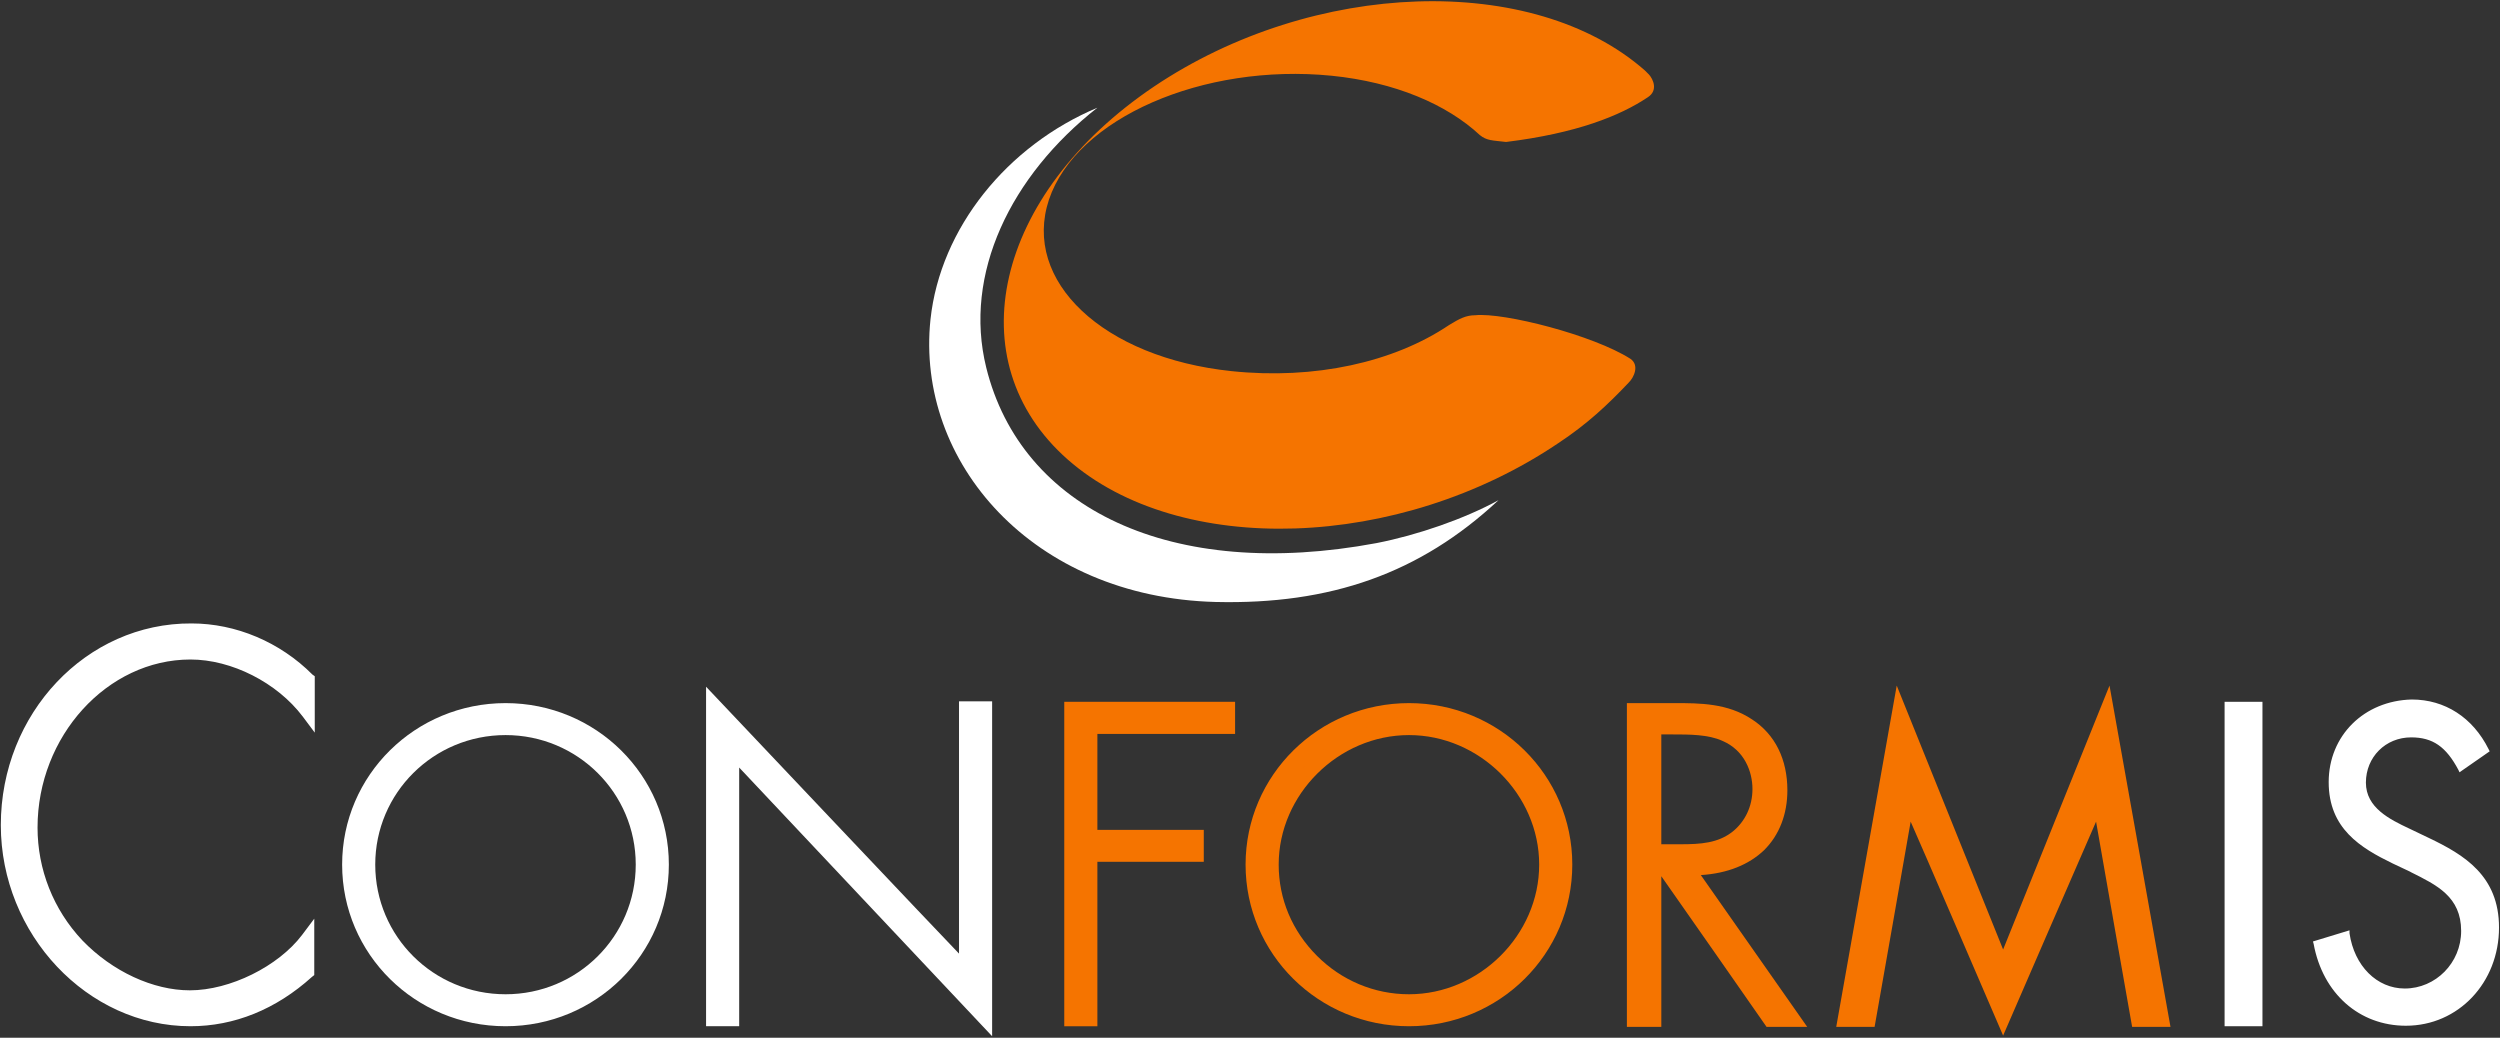 <svg version="1.2" xmlns="http://www.w3.org/2000/svg" viewBox="0 0 1525 633" width="1525" height="633">
	<rect x="0" y="0" width="1525" height="633" fill="#333333" stroke="none"/>
	<title>conformis-svg</title>
	<style>
		.s0 { fill: #ffffff } 
		.s1 { fill: #f57400 } 
	</style>
	<g id="Layer">
		<path id="Layer" class="s0" d="m187.4 434.5c-16.3-21.6-45.4-36.5-71.6-36.5-53.2 0-97.2 49.7-97.2 106.8 0 26.9 10.7 52.4 28.8 71.6 17.7 18.4 43.2 31.9 68.8 31.9 24.8 0 56-14.5 71.6-35.5v20.3c-20.2 18-44.7 28.7-71.3 28.7-59.6 0-111.3-53.9-111.3-118.5 0-65.6 51-119.1 111.7-119.1 25.9 0 51.7 11 70.9 30.1v20.2z"/>
		<path id="Layer" fill-rule="evenodd" class="s0" d="m117.6 382.4c26.2 0 52.5 11 72 30.5l0.3 0.4v25.8l-3.2-3.9c-16.3-21.2-44.7-35.8-70.5-35.8-52.2 0-95.8 48.3-95.8 105 0 26.2 9.9 51.1 28 70.6 19.2 19.8 44.4 31.5 67.4 31.5 25.2 0 55.7-14.9 70.6-34.7l3.2-3.9v25.9l-0.7 0.3c-21.3 19.2-46.5 29.5-72.4 29.5-61.3 0-113.1-55-113.1-120.3 0-66.6 50.7-120.9 114.2-120.9zm-1.4 238c24.8 0 48.9-9.6 69.5-28.1v-15.2c-16.3 18.8-45.8 32.6-70.3 32.6-24.1 0-50-12.4-69.8-32.6-18.8-19.9-29.1-45.7-29.1-72.7 0-58.5 45.4-108.2 98.9-108.2 25.6 0 53.2 13.5 70.3 33.7v-14.9c-18.8-18.4-44-29.1-69.2-29.1-60.6 0-109.9 52.5-109.9 117.4 0 63.5 50.3 116.7 109.6 117.1z"/>
		<path id="Layer" fill-rule="evenodd" class="s0" d="m115.8 382c26.6 0 53.2 11.4 72.7 30.9l0.7 0.7v28.7l-4.6-6c-16.3-21.3-44.3-35.5-69.9-35.5-51.4 0-94.6 47.6-94.6 104 0 25.8 9.9 50.7 28 69.8 19.1 19.5 43.9 31.2 67 31.2 25.2 0 55-14.9 69.9-34.4l4.6-6v28.7l-0.7 0.7c-21.3 19.2-46.5 29.5-72.7 29.5-61.8 0-113.9-55.4-113.9-121 0-67 51.4-121.6 113.5-121.3zm0.7 237.7c24.8 0 48.6-9.6 68.8-27.7v-12.4c-16.7 18.1-45 31.2-69.1 31.2-24.5 0-50.8-12.1-70.6-32.6-19.2-20.3-29.5-46.5-29.5-73.4 0-59.3 45.4-109.3 99.7-109.3 24.8 0 51.8 12.8 69.2 32.3v-12.4c-18.5-18.5-43.3-28.7-68.5-28.7-60.3 0-109.2 52.4-109.2 116.6 0 62.8 50 116 109.2 116.4z"/>
		<path id="Layer" fill-rule="evenodd" class="s0" d="m116.9 380.3c26.9 0 53.9 11.3 73.7 31.2l1.4 1v34.4l-7.4-9.9c-15.6-20.6-43.3-34.7-68.4-34.7-50.8 0-93.3 46.8-93.3 102.5 0 25.5 9.6 50 27.3 68.8 18.4 19.1 43.3 30.5 65.6 30.5 24.5 0 53.9-14.6 68.4-33.7l7.5-10v34.4l-1.4 1.1c-22 19.9-47.5 30.1-74.1 30.1-62.8 0-115.7-56-115.7-122.7 0-68.1 52.2-123.4 116.4-123zm-0.4 241.8c25.5 0 50.4-9.9 71.6-29l0.4-0.4v-23c-0.7 1-1.4 2.1-1.4 2.1-14.9 20.2-45.4 35.1-70.9 35.1-23.4 0-49-11.7-68.1-31.6-18.5-19.5-28.4-44.7-28.4-70.9 0-57.1 44.3-105.7 96.5-105.7 25.8 0 54.6 14.6 70.9 36.2 0 0 0.7 1.4 1.4 2.1v-23c-0.4-0.4-0.4-0.4-0.4-0.4-19.5-19.5-45.3-30.5-71.6-30.5-62.1 0-112.4 53.9-112.4 120.2 0 64.6 51.4 119.2 112.4 118.8z"/>
		<path id="Layer" fill-rule="evenodd" class="s0" d="m117.6 385.6c25.2 0 50.7 10.6 69.5 29.1l0.3 0.3v17.4l-2.8-3.2c-17.4-19.5-44-31.9-68.1-31.9-53.2 0-98.2 49.3-98.2 107.5 0 26.6 10.3 52.1 28.7 71.9 19.5 20.3 45.4 32.3 69.2 32.3 23.4 0 51.4-12.4 68-30.5l2.9-3.2v17.4l-0.7 0.4c-21 18.4-45.1 28-69.9 28-59.9 0-110.6-53.9-110.6-117.8 0-65.2 49.6-118.4 111.7-117.7zm-1.1 231.9c24.1 0 47.2-9.2 67-26.6v-7.8c-17.7 17.4-44.6 29.1-67.7 29.1-24.5 0-51.4-12.4-71.6-33.3-19.2-20.6-29.8-46.8-29.8-74.5 0-59.9 46.4-110.7 101-110.7 23.8 0 50 11.8 67.8 29.8v-7.4c-18.1-17.4-42.6-27.7-66.7-27.7-59.2 0-107.4 51.5-107.4 114.9 0 62.1 49.3 114.2 107.4 114.2z"/>
		<path id="Layer" fill-rule="evenodd" class="s0" d="m308.4 621.8c-52.8 0-95.4-42.2-95.4-94.4 0-52.1 42.6-94.3 95.4-94.3 52.7 0 95.4 42.2 95.4 94.3 0 52.2-42.7 94.4-95.4 94.4zm83.7-94.4c0-46-37.5-83.3-83.7-83.3-46.3 0-83.7 37.3-83.7 83.3 0 46.1 37.4 83.4 83.7 83.4 46.2 0 83.7-37.3 83.7-83.4z"/>
		<path id="Layer" fill-rule="evenodd" class="s0" d="m308.4 623.6c-53.8 0-97.2-43-97.2-96.2 0-53.1 43.4-96.1 97.2-96.1 53.7 0 97.1 43 97.1 96.1 0 53.2-43.4 96.2-97.1 96.2zm93.6-96.2c0-51.1-41.9-92.5-93.6-92.5-51.8 0-93.7 41.4-93.7 92.5 0 51.2 41.9 92.6 93.7 92.6 51.7 0 93.6-41.4 93.6-92.6z"/>
		<path id="Layer" fill-rule="evenodd" class="s0" d="m308.4 612.6c-47.3 0-85.5-38.1-85.5-85.2 0-47 38.2-85.1 85.5-85.1 47.2 0 85.4 38.1 85.4 85.1 0 47.1-38.2 85.2-85.4 85.2zm81.9-85.2c0-45.1-36.6-81.5-81.9-81.5-45.3 0-82 36.4-82 81.5 0 45.2 36.7 81.6 82 81.6 45.3 0 81.9-36.4 81.9-81.6z"/>
		<path id="Layer" fill-rule="evenodd" class="s0" d="m308.4 624.3c-54.2 0-97.9-43.3-97.9-96.9 0-53.5 43.7-96.8 97.9-96.8 54.1 0 97.8 43.3 97.8 96.8 0 53.6-43.7 96.9-97.8 96.9zm92.9-96.9c0-50.7-41.6-91.8-92.9-91.8-51.4 0-92.9 41.1-92.9 91.8 0 50.8 41.5 91.9 92.9 91.9 51.3 0 92.9-41.1 92.9-91.9z"/>
		<path id="Layer" fill-rule="evenodd" class="s0" d="m308.4 626c-55.1 0-99.7-44-99.7-98.6 0-54.5 44.6-98.5 99.7-98.5 55.1 0 99.6 44 99.6 98.5 0 54.6-44.5 98.6-99.6 98.6zm96.1-98.6c0-52.5-43-95-96.1-95-53.2 0-96.1 42.5-96.1 95 0 52.6 42.9 95.1 96.1 95.1 53.1 0 96.1-42.5 96.1-95.1z"/>
		<path id="Layer" fill-rule="evenodd" class="s0" d="m308 621.1c-52.2 0-94.3-41.9-94.3-93.7 0-51.7 42.1-93.6 94.3-93.6 52.2 0 94.3 41.9 94.3 93.6 0 51.8-42.1 93.7-94.3 93.7zm91.5-93.7c0-49.8-40.7-90-91.1-90-50.4 0-91.2 40.2-91.2 90 0 49.9 40.8 90.1 91.2 90.1 50.4 0 91.1-40.2 91.1-90.1z"/>
		<path id="Layer" fill-rule="evenodd" class="s0" d="m308.4 613.3c-47.7 0-86.2-38.4-86.2-85.9 0-47.4 38.5-85.8 86.2-85.8 47.6 0 86.1 38.4 86.1 85.8 0 47.5-38.5 85.9-86.1 85.9zm81.2-85.9c0-44.7-36.3-80.8-81.2-80.8-44.9 0-81.2 36.1-81.2 80.8 0 44.8 36.3 80.9 81.2 80.9 44.9 0 81.2-36.1 81.2-80.9z"/>
		<path id="Layer" fill-rule="evenodd" class="s0" d="m308.4 615c-48.7 0-88-39.1-88-87.6 0-48.4 39.3-87.5 88-87.5 48.6 0 87.9 39.1 87.9 87.5 0 48.5-39.3 87.6-87.9 87.6zm84.4-87.7c0-46.6-37.8-84.3-84.4-84.3-46.7 0-84.4 37.7-84.4 84.3 0 46.6 37.7 84.2 84.4 84.2 46.6 0 84.4-37.6 84.4-84.2z"/>
		<path id="Layer" fill-rule="evenodd" class="s0" d="m308 610.1c-45.7 0-82.6-37-82.6-82.7 0-45.6 36.9-82.6 82.6-82.6 45.7 0 82.6 37 82.6 82.6 0 45.7-36.9 82.7-82.6 82.7zm79.8-82.7c0-43.7-35.5-79-79.4-79-44 0-79.5 35.3-79.5 79 0 43.8 35.5 79.1 79.5 79.1 43.9 0 79.4-35.3 79.4-79.1z"/>
		<path id="Layer" class="s0" d="m600.6 621.4l-154.3-163.8v164.2h-11.3v-192.2l153.9 162.4v-159.9h11.7z"/>
		<path id="Layer" fill-rule="evenodd" class="s0" d="m433.2 425c0 0 148.6 156.7 154.3 162.7v-157.8h14.9v195.8c0 0-148.6-157.8-154.3-163.9v161.8h-14.9zm157.1 8.5v162.8c0 0-148.6-156.8-154.3-162.8v186.5h8.5v-166.7c0 0 148.6 157.8 154.3 163.9v-183.7z"/>
		<path id="Layer" fill-rule="evenodd" class="s0" d="m432.1 423.2c0 0 146.1 154.3 154.3 162.8v-156.4h16.7v198.6c0 0-146.1-155-154.3-163.9v160.3h-16.7zm166 11.7h-6.7v163.9c0 0-146.1-154.3-154.3-162.8v183.7h6.7v-168.1c0 0 146.1 155 154.3 163.8z"/>
		<path id="Layer" fill-rule="evenodd" class="s0" d="m430.7 418.9c0 0 148.6 157.1 154.3 162.8v-153.9h20.2v204.3c0 0-148.6-157.8-154.3-163.9v157.8h-20.2zm3.2 204.3h13.5v-163.1c0 0 148.6 157.8 154.2 163.8v-192.5h-13.4v158.8c0 0-148.6-157.1-154.3-162.7z"/>
		<path id="Layer" fill-rule="evenodd" class="s0" d="m435.7 431.3c0 0 148.6 157.1 154.2 162.8v-161.3h10v186.5c0 0-148.6-157.8-154.3-163.8v165.6h-9.9zm157.4 4.6v166.7c0 0-148.6-156.8-154.2-162.8v177.7h3.2v-170.6c0 0 148.5 157.8 154.2 163.8v-174.8z"/>
		<path id="Layer" class="s1" d="m665.1 443.8v66.6h64.9v11h-64.9v100.7h-11.7v-189.3h96.1v11z"/>
		<path id="Layer" fill-rule="evenodd" class="s1" d="m652 431.3h98.9v14.2h-84v63.5h64.9v14.2h-64.9v100.4h-14.9zm95.8 3.2h-92.6v185.8h8.5v-100.4h64.9v-7.8h-64.9v-70.2h84.1z"/>
		<path id="Layer" fill-rule="evenodd" class="s1" d="m650.9 430.6h100.8v16h-84.1v61.7h64.9v16h-64.9v100.3h-16.7zm5 4.6v184.4h6.7v-100.3h64.9v-6h-64.5v-72h84v-6.1z"/>
		<path id="Layer" fill-rule="evenodd" class="s1" d="m649.2 428.1h104.2v19.6h-84v58.5h64.9v19.5h-64.9v100.3h-20.2zm101 3.9h-97.5v190.8h13.5v-100.3h64.9v-12.8h-64.9v-65.2h84z"/>
		<path id="Layer" fill-rule="evenodd" class="s1" d="m654.5 433.8h94v9.2h-84.1v68.5h64.9v9.2h-64.9v100.4h-9.9zm90.8 2.5h-87.3v180.8h3.2v-100.3h64.9v-2.5h-64.9v-75.2h84.1z"/>
		<path id="Layer" fill-rule="evenodd" class="s1" d="m859.5 621.8c-52.8 0-95.4-42.2-95.4-94.4 0-52.1 42.6-94.3 95.4-94.3 52.7 0 95.4 42.2 95.4 94.3 0 52.2-42.7 94.4-95.4 94.4zm83.7-94.4c0-46-37.5-83.3-83.7-83.3-46.3 0-83.7 37.3-83.7 83.3 0 46.1 37.4 83.4 83.7 83.4 46.2 0 83.7-37.3 83.7-83.4z"/>
		<path id="Layer" fill-rule="evenodd" class="s1" d="m859.5 623.6c-53.8 0-97.2-43-97.2-96.2 0-53.1 43.4-96.1 97.2-96.1 53.7 0 97.1 43 97.1 96.1 0 53.2-43.4 96.2-97.1 96.2zm93.2-96.2c0-51.1-41.8-92.5-93.6-92.5-51.8 0-93.6 41.4-93.6 92.5 0 51.2 41.8 92.6 93.6 92.6 51.8 0 93.6-41.4 93.6-92.6z"/>
		<path id="Layer" fill-rule="evenodd" class="s1" d="m859.5 442.3c46.4 0 85.4 39 85.4 85.1 0 46.2-39.3 85.2-85.4 85.2-22.7 0-44-8.9-60.3-25.2-16.3-16.3-25.2-37.6-25.2-60 0-46.4 39-85.1 85.5-85.1zm0 167.1c44.3 0 81.9-37.6 81.9-82 0-43.9-37.6-81.5-81.9-81.5-44.4 0-82 37.2-82 81.5 0 21.3 8.6 41.9 24.2 57.5 15.6 15.6 35.8 24.1 57.8 24.5z"/>
		<path id="Layer" fill-rule="evenodd" class="s1" d="m859.5 624.3c-54.2 0-97.9-43.3-97.9-96.9 0-53.5 43.7-96.8 97.9-96.8 54.1 0 97.8 43.3 97.8 96.8 0 53.6-43.7 96.9-97.8 96.9zm92.9-96.9c0-50.7-41.6-91.8-92.9-91.8-51.4 0-93 41.1-93 91.8 0 50.8 41.6 91.9 93 91.9 51.3 0 92.9-41.1 92.9-91.9z"/>
		<path id="Layer" fill-rule="evenodd" class="s1" d="m859.5 626c-55.1 0-99.7-44-99.7-98.6 0-54.5 44.6-98.5 99.7-98.5 55.1 0 99.6 44 99.6 98.5 0 54.6-44.5 98.6-99.6 98.6zm95.7-98.6c0-52.7-42.9-95.3-96.1-95.3-53.1 0-96.1 42.6-96.1 95.3 0 52.8 43 95.4 96.1 95.4 53.2 0 96.1-42.6 96.1-95.4z"/>
		<path id="Layer" fill-rule="evenodd" class="s1" d="m859.5 621.1c-52.4 0-94.7-41.9-94.7-93.7 0-51.7 42.3-93.6 94.7-93.6 52.3 0 94.6 41.9 94.6 93.6 0 51.8-42.3 93.7-94.6 93.7zm91.1-93.7c0-49.8-40.7-90-91.1-90-50.4 0-91.2 40.2-91.2 90 0 49.9 40.8 90.1 91.2 90.1 50.4 0 91.1-40.2 91.1-90.1z"/>
		<path id="Layer" fill-rule="evenodd" class="s1" d="m859.5 442c46.8 0 86.1 39.3 86.1 85.8 0 46.5-39.3 85.8-86.1 85.8-22.7 0-44.4-9.2-60.7-25.5-16.7-16.7-25.5-38-25.5-60.7 0-46.8 39.3-85.4 86.2-85.4zm0 166c43.9 0 81.2-36.9 81.2-80.9 0-44-37.3-80.9-81.2-80.9-44 0-81.3 36.9-81.3 80.9 0 21.6 8.6 41.8 23.8 57.1 15.6 15.6 35.8 24.1 57.5 23.8z"/>
		<path id="Layer" fill-rule="evenodd" class="s1" d="m859.5 439.9c47.8 0 87.9 40 87.9 87.5 0 47.6-40.4 87.6-87.9 87.6-23.4 0-45.4-9.2-62.1-25.8-16.7-16.7-25.9-38.7-25.9-61.8 0-47.5 40.1-87.9 88-87.5zm-0.4 172c45.8 0 84.4-38.7 84.4-84.5 0-45.7-38.6-84.4-84.4-84.4-45.7 0-84.4 38.7-84.4 84.4 0 22 8.9 43.3 24.8 59.3 16.3 15.9 37.6 24.8 59.6 25.2z"/>
		<path id="Layer" fill-rule="evenodd" class="s1" d="m859.5 444.8c45 0 82.9 38 82.9 82.6 0 44.7-37.9 82.7-82.9 82.7-22 0-43-8.9-58.6-24.5-15.9-15.6-24.4-36.5-24.4-58.2 0-45 37.9-82.6 83-82.6zm0 161.7c42.9 0 79.4-36.1 79.4-79.1 0-42.9-36.5-79-79.4-79-43 0-79.5 36.1-79.5 79 0 21 8.2 40.5 23.4 55.7 14.9 14.9 34.8 23.4 56.1 23.4z"/>
		<path id="Layer" fill-rule="evenodd" class="s1" d="m1094.2 622.1h-14.2l-64.1-91.8h-6.4v91.8h-12.4v-189.3h24.4c16 0 31.6 0.3 45.1 9.2 14.1 9.2 19.8 24.1 19.8 39.7 0 32.3-23.7 48.9-56.4 48.2zm-69.1-103.2c12.4 0 24.5-0.3 34.4-8.5 9.6-7.1 13.8-18.1 13.8-29.1 0-13.8-6.7-27.3-20.9-33.3-10.3-4.6-23.8-4.3-35.5-4.3h-8.1v75.2z"/>
		<path id="Layer" fill-rule="evenodd" class="s1" d="m994.9 431.3h26.3c14.9 0 31.5 0 45.7 9.6 17 11.4 20.6 28.7 20.6 41.2 0 14.1-4.6 26.2-13.5 34.7-9.6 9.6-24.1 14.6-41.5 14.9 3.2 4.6 64.6 91.9 64.6 91.9h-18.5c0 0-63.1-90.5-64.2-91.9h-3.5v91.9h-16zm3.6 3.2v185.8h9.2v-91.9h8.9c0 0 63.1 90.5 64.1 91.9h10.3c-3.5-5-64.5-91.9-64.5-91.9h3.2c17.7 0.4 32.6-4.6 42.2-14.2 8.1-8.1 12.4-19.1 12.4-32.6 0-11.7-3.2-28-19.2-38.3-13.1-8.8-29.4-8.8-43.9-8.8z"/>
		<path id="Layer" fill-rule="evenodd" class="s1" d="m1053.1 446.6c13.5 5.3 22 18.8 22 34.7 0 12.5-5.3 23.5-14.6 30.5-9.9 8.2-22.7 8.9-35.4 8.9h-17.8v-78.7h12.8c11 0 23.1 0 33 4.6zm-33-1.4h-9.2v72h14.2c12.7 0 24.1-0.4 33.3-8.2 8.2-6 13.1-16.3 13.1-27.7 0-11.3-5.3-25.8-19.8-31.9-9.3-3.9-21-3.9-31.6-3.9z"/>
		<path id="Layer" fill-rule="evenodd" class="s1" d="m994.2 429.9h27.3c15.3 0 32.3 0 46.5 10 13.8 8.8 20.9 23.4 20.9 41.8 0 14.5-4.6 26.6-13.5 35.5-9.9 9.5-23.7 14.5-40.8 15.2 4.7 7.1 64.6 92.2 64.6 92.2h-20.6c0 0-62.7-89.7-64.2-91.8h-2.5v91.8h-17.7zm5 5.3v184.1h7.4v-91.9h10.3c0 0 62.8 89.8 64.2 91.9h8.2c-5-7.1-64.6-91.9-64.6-91.9h5c17.7 0.4 32.3-4.6 41.8-13.8 8.2-8.1 12.1-18.8 12.1-31.9 0-11.3-3.2-27.3-18.8-37.6-13.1-8.9-29.4-8.9-43.6-8.9z"/>
		<path id="Layer" fill-rule="evenodd" class="s1" d="m992.4 428.9h29.1c15.3 0 32.3 0 47.2 9.9 14.2 9.2 21.6 24.5 21.6 43.3 0 14.5-4.9 27.3-14.2 36.5-9.2 8.8-22.3 14.2-38.6 15.2 3.2 4.6 64.9 92.6 64.9 92.6h-24.8c0 0-62.8-90.1-64.2-91.9v91.9h-21zm28.8 3.2h-25.2v190.8h14.2v-91.9h4.9c0 0 63.2 90.5 64.2 91.9h16.3c-3.5-5-64.5-91.9-64.5-91.9h3.2c16.7-0.7 30.1-6 39.4-14.9 8.5-8.5 13.1-20.5 13.1-34.4 0-17.7-7.1-31.5-20.2-40.4-13.9-9.6-30.5-9.6-45.4-9.6z"/>
		<path id="Layer" fill-rule="evenodd" class="s1" d="m1021.5 433.5c14.6 0 30.9 0 44.4 9.2 15.9 10.6 19.5 26.9 19.5 39 0 13.5-4.3 24.8-12.8 33-9.9 9.9-24.8 14.9-42.9 14.5 0 0-1.1 0-1.8 0 3.6 5 64.6 91.9 64.6 91.9h-12.5c0 0-63.1-90.5-64.1-91.9h-7.5v91.9h-11v-187.6zm-0.3 3.2h-20.6v180.8h4.2v-91.8h12.8c0 0 63.1 90.4 64.2 91.8h4.3c-3.6-4.9-64.6-91.8-64.6-91.8h8.2c17 0.3 31.2-4.3 40.4-13.5 7.8-7.4 11.7-17.7 11.7-30.5 0-11-3.2-26.2-18.1-36.2-12.8-8.5-28.4-8.5-42.5-8.5z"/>
		<path id="Layer" fill-rule="evenodd" class="s1" d="m1053.8 445.2c13.8 6 22.3 19.5 22.3 35.8 0 12.8-5.6 24.1-14.9 31.2-10.6 8.5-23 9.2-36.1 9.2h-18.5v-80.1h13.5c11 0 23.4 0 33.7 3.9zm-33.7 1.4h-8.5v70.2h13.5c12.7 0 23.7-0.7 33-8.1 8.1-6.4 12.7-16.4 12.7-27.4 0-11.3-5.3-25.1-19.5-31.2-8.9-3.9-20.9-3.9-31.2-3.9z"/>
		<path id="Layer" fill-rule="evenodd" class="s1" d="m1054.2 443.8c14.5 6 23.4 20.2 23.4 37.2 0 13.5-5.4 25.2-15.3 32.6-11 8.9-23.8 9.6-37.2 9.6h-20.2v-83.7h15.2c11.4 0 23.8 0 34.1 4.3zm-45.8-0.8v77h16.7c12.7 0 25.1-0.7 35.1-8.9 8.8-6.7 14.2-17.7 14.2-29.8 0-15.2-8.5-28.3-21.7-34-9.5-4.3-22-4.3-32.6-4.3z"/>
		<path id="Layer" fill-rule="evenodd" class="s1" d="m1052 448.7c15.3 6.4 20.6 20.9 20.6 32.6 0 11.4-5 22-13.5 28.4-9.6 7.8-21.3 8.5-34 8.5h-15.3v-73.7h10.3c10.6 0 22.7 0 31.9 4.2zm-38.6-0.7v67h11.7c12.4 0 23-0.7 31.9-7.8 7.4-6 12-15.2 12-25.9 0-10.6-4.9-23.7-18.4-29.4-8.5-3.9-20.2-3.9-30.5-3.9 0 0-4.6 0-6.7 0z"/>
		<path id="Layer" class="s1" d="m1157.7 423.9l64.2 159.6 64.5-159.6 35.9 200.7h-20.3l-22.7-128.4h-0.7l-56.7 131.3-56.8-131.3h-0.3l-22.7 128.4h-20.2z"/>
		<path id="Layer" fill-rule="evenodd" class="s1" d="m1157 418.2c0 0 62.1 153.9 64.9 161 2.8-7.1 64.9-161 64.9-161l37.2 208.2h-23.4c0 0-20.6-116.7-22-125.2-3.5 7.8-56.7 130.5-56.7 130.5 0 0-52.8-122.7-56.4-130.5-1.4 8.5-22 125.2-22 125.2h-23.4zm64.6 169.5c0 0-59.6-147.9-63.5-157.8-1.8 10.6-33.7 189.7-34.4 193.3h17c0.4-2.5 22.7-128.4 22.7-128.4h2.8c0 0 52.9 122.4 55.7 128.7 2.8-6.7 55.7-128.7 55.7-128.7h2.8c0 0 22.4 125.9 22.7 128.4h17c-0.7-3.6-32.6-183-34.4-193.3-3.9 9.6-64.1 157.8-64.1 157.8z"/>
		<path id="Layer" class="s0" d="m1358.4 429.9h19.5v194.7h-19.5z"/>
		<path id="Layer" fill-rule="evenodd" class="s0" d="m1357 428.1h23.1v197.9h-23.1zm3.2 194.7h16.3v-191.5h-16.3z"/>
		<path id="Layer" class="s0" d="m1501 468.9c-7.1-13.1-15.3-20.5-30.2-20.5-15.6 0-29 12-29 29.4 0 16.3 15.6 23.8 27.6 29.4l11.7 5.7c22.7 10.6 42.2 23.1 42.2 53.2 0 33-24.8 58.5-55.3 58.5-28 0-49.3-19.5-54.6-48.9l19.1-5.7c2.5 19.2 16.4 35.1 35.1 35.1 18.8 0 36.2-15.6 36.2-36.9 0-22-15.9-29.4-32.3-37.6l-10.6-4.9c-20.6-10-38.3-21.3-38.3-48.3 0-29.4 23.1-48.2 49.3-48.2 19.5 0 36.2 10.7 45.4 29.4z"/>
		<path id="Layer" fill-rule="evenodd" class="s0" d="m1471.2 426.7c20.2 0 37.2 11 46.8 30.2l0.7 1.4-18.4 12.8-0.7-1.5c-7.5-14.1-15.6-19.8-28.8-19.8-15.6 0-27.6 12-27.6 27.6 0 15.3 14.5 22.4 26.6 28.1l11.7 5.6c21.6 10.3 42.9 23.1 42.9 54.7 0 33.6-24.8 59.9-56.8 59.9-28.3 0-50.7-19.5-56.3-50l-0.4-1.4 22.3-6.8v1.8c2.9 19.9 16.7 33.7 33.7 33.7 18.8 0 34.4-15.6 34.4-35.1 0-20.9-14.9-28-30.5-35.8l-0.7-0.4-10.6-5c-19.5-9.5-39-21.2-39-49.6 0-28.4 21.6-49.7 50.7-50.4zm-4.3 179.8c-18.4 0-32.9-14.2-36.5-34.7-2.5 1-13.8 4.2-15.9 4.9 6 28.1 26.6 46.1 52.8 46.1 30.1 0 53.5-24.8 53.5-56.7 0-29.8-19.5-41.5-41.1-51.8l-11.7-5.6c-12.1-5.7-28.4-13.5-28.4-30.9 0-17.4 13.5-30.9 30.9-30.9 13.8 0 23 6.1 30.8 19.9 2.2-1.4 11.4-7.4 13.2-8.9-9.3-17.3-24.9-27.3-43.3-27.3-27 0-47.5 19.9-47.5 46.5 0 26.2 17.7 37.2 37.2 46.8l10.6 5 0.8 0.3c15.9 7.8 32.6 16 32.6 38.7 0 21.3-16.7 38.6-38 38.6z"/>
	</g>
	<g id="Layer">
		<path id="Layer" class="s0" d="m914.1 305.1c-47.9 44.7-102.5 63.8-172.7 62.1-111.4-2.9-183-85.2-173.8-172.4 6-55.7 46.8-106 101.8-129.1-52.9 41.5-81.9 101.4-67.8 158.5 21.3 86.2 112.8 130.5 238 107.1 25.2-4.9 53.9-14.9 74.5-26.2z"/>
		<path id="Layer" class="s1" d="m993.5 233.4c-12.8 13.5-25.2 25.2-42.9 36.9-97.2 65.6-231.2 69.9-299.3 10-68.1-60-44.7-161.8 52.5-227.4 97.5-65.6 231.5-69.8 299.6-9.9 0.7 0.7 1.8 1.8 2.5 2.5 2.5 2.8 5.7 9.6-0.7 13.8-17 11.4-43.6 22-86.5 27.3-8.2-1-11.7-0.7-16-4.2-20.2-18.8-51.8-32.3-90.4-36.2-78.4-7.8-155.7 25.9-172.4 75.5-16.6 49.7 33 96.5 111.4 104.7 50.7 5.3 98.9-5.4 132.6-28.1 6.4-3.9 10.3-6 16-6 17.4-1.8 72 12.1 94.7 26.6 5.6 3.9 2.1 11.4-1.1 14.5z"/>
	</g>
</svg>